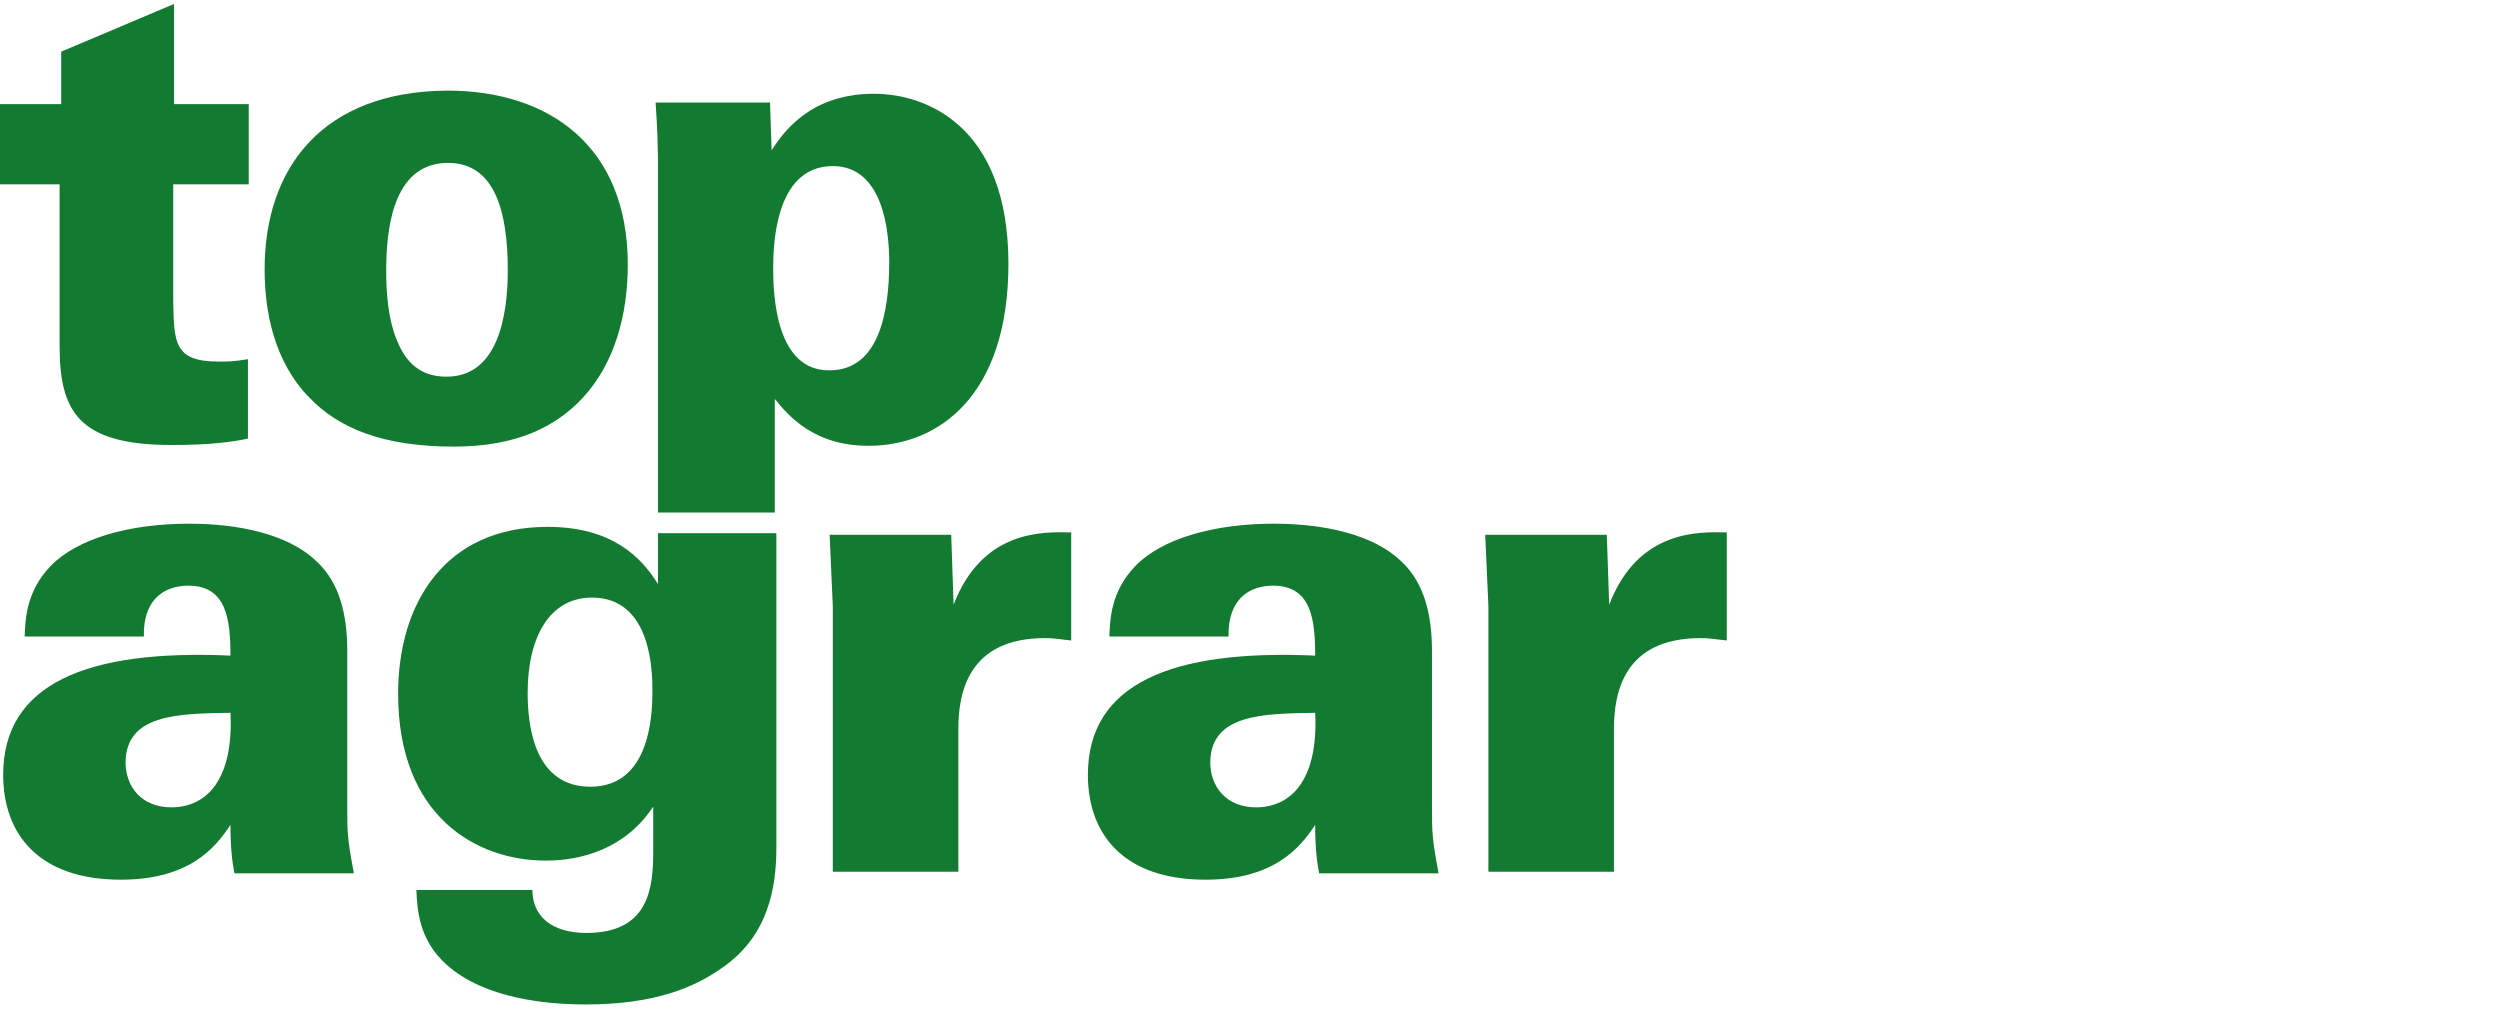 <?xml version="1.0" encoding="utf-8"?>
<!-- Generator: Adobe Illustrator 26.5.3, SVG Export Plug-In . SVG Version: 6.00 Build 0)  -->
<svg version="1.1" id="Ebene_1" xmlns="http://www.w3.org/2000/svg" xmlns:xlink="http://www.w3.org/1999/xlink" x="0px" y="0px"
	 width="314.6px" height="127px" viewBox="0 0 314.6 127" style="enable-background:new 0 0 314.6 127;" xml:space="preserve">
<style type="text/css">
	.Grün_x0020_bogenförmig{fill:url(#SVGID_1_);stroke:#FFFFFF;stroke-width:0.25;stroke-miterlimit:1;}
	.st0{fill:#137A31;}
	.st1{fill:#706F6F;}
</style>
<linearGradient id="SVGID_1_" gradientUnits="userSpaceOnUse" x1="3.25" y1="491.78" x2="3.957" y2="491.073">
	<stop  offset="0" style="stop-color:#1DA238"/>
	<stop  offset="0.983" style="stop-color:#24391D"/>
</linearGradient>
<g>
	<g>
		<path class="st0" d="M97.3,33.9c0-2.4,0-13,7.5-13c6.3,0,7.1,8.1,7.1,12.1c0,6.3-1.3,13.6-7.5,13.6C97.7,46.7,97.3,37.3,97.3,33.9
			 M82.5,12.9c0.1,1.8,0.2,2.3,0.3,6.9v44.7h14.7V50.2c1.7,2.1,4.9,5.9,11.8,5.9c8.9,0,17.6-6.4,17.6-22.9
			c0-17.4-10.4-21.4-16.9-21.4c-8.2,0-11.5,5-12.9,7.1l-0.2-6H82.5z M48.6,34c0-6.3,1.3-13.5,7.8-13.5c5.9,0,7.5,6.2,7.5,13.5
			c0,5.9-1.3,13.4-7.7,13.4c-1.3,0-4-0.2-5.7-3.4C48.8,40.9,48.6,36.8,48.6,34 M33.3,33.9c0,5.1,1.1,11.5,5.6,16.1
			c3.8,4,9.5,6.2,18.2,6.2c8.1,0,12.9-2.6,16.2-6.1c4.1-4.4,5.7-10.6,5.7-16.8c0-15-10-21.9-22.7-21.9C40.7,11.5,33.3,21,33.3,33.9
			 M21.9,13.1V0.5L7.7,6.5v6.6H0v10.1h7.5v20.3C7.5,51.7,9.8,56,21.6,56c5,0,7.6-0.4,9.6-0.8v-10c-1.8,0.3-2.5,0.3-3.7,0.3
			c-5.6,0-5.6-2.4-5.7-7.6V23.2h9.5V13.1H21.9z"/>
	</g>
	<g>
		<path class="st0" d="M187.5,109.7h15.6v-18c0-4.6,1.3-11.4,10.9-11.4c1.1,0,1.5,0.1,3.3,0.3V67c-3.6-0.1-11.2-0.3-14.8,9.1
			l-0.3-8.8h-15.3l0.4,9V109.7z M165.5,89.7c0.1,1.8,0.1,5.2-1.2,7.9c-1.6,3.4-4.5,4-6.2,4c-3.8,0-5.8-2.6-5.8-5.7
			C152.4,89.9,158.8,89.8,165.5,89.7 M181,109.7c-0.8-4.2-0.8-5.1-0.8-8.1V81.9c0-4.6-1-8.5-3.7-11.1c-4.4-4.4-12.4-4.9-16.2-4.9
			c-7.6,0-14.1,1.9-17.4,5.3c-3.2,3.3-3.2,6.9-3.3,8.9h15c-0.1-4.8,2.7-6.4,5.6-6.4c4.8,0,5.3,4.2,5.3,8.8c-18-0.8-28.6,3.5-28.6,15
			c0,7.5,4.5,13.2,14.8,13.2c8.6,0,11.9-4,13.8-6.9c0,2.7,0.2,4.6,0.5,6.1H181z M105,109.7h15.6v-18c0-4.6,1.3-11.4,10.9-11.4
			c1.1,0,1.5,0.1,3.3,0.3V67c-3.6-0.1-11.2-0.3-14.8,9.1l-0.3-8.8h-15.3l0.4,9V109.7z M82.1,87c0,3-0.3,12-7.8,12
			c-6.9,0-7.9-7.3-7.9-11.8c0-7.1,2.8-12,8.1-12C82.1,75.2,82.1,84.8,82.1,87 M82.8,67.1v6.4c-2.1-3.4-5.8-7.2-13.9-7.2
			c-12.8,0-18.8,9.5-18.8,21c0,15.4,9.8,21,18.6,21c2.4,0,9.3-0.4,13.5-6.8v5.6c0,4.6-0.5,10.3-8.4,10.3c-4.5,0-6.8-2.2-6.8-5.4
			H52.4c0.1,2.2,0.2,6.2,3.8,9.4c4.8,4.3,12.7,5,17.5,5c8.6,0,13.7-2.1,17.3-4.7c5.7-4,6.7-10,6.7-15.1V67.1H82.8z M29,89.7
			c0.1,1.8,0.1,5.2-1.2,7.9c-1.6,3.4-4.5,4-6.2,4c-3.8,0-5.8-2.6-5.8-5.7C15.9,89.9,22.3,89.8,29,89.7 M44.5,109.7
			c-0.8-4.2-0.8-5.1-0.8-8.1V81.9c0-4.6-1-8.5-3.7-11.1c-4.4-4.4-12.4-4.9-16.2-4.9c-7.6,0-14.1,1.9-17.4,5.3
			c-3.2,3.3-3.2,6.9-3.3,8.9h15c-0.1-4.8,2.7-6.4,5.6-6.4c4.8,0,5.3,4.2,5.3,8.8c-18-0.8-28.6,3.5-28.6,15c0,7.5,4.5,13.2,14.8,13.2
			c8.6,0,11.9-4,13.8-6.9c0,2.7,0.2,4.6,0.5,6.1H44.5z"/>
	</g>
</g>
<g style="display: none;">
	<path class="st1" d="M143.6,38.9h0.9l2.1,7.6h0l2.2-7.6h0.6l2.2,7.5h0l2-7.5h0.9l-2.6,9.1h-0.7l-2.2-7.3h0l-2.1,7.3h-0.7
		L143.6,38.9z"/>
	<path class="st1" d="M155.8,38.9h0.9v9.1h-0.9V38.9z"/>
	<path class="st1" d="M158.6,38.9h4c1.9,0,2.7,1.2,2.7,2.5c0,1.6-1,2.4-2.7,2.5l2.9,4.1h-1.1l-2.9-4h-2.1v4h-0.9V38.9z M159.5,43.1
		h2.7c1.8,0,2.2-0.9,2.2-1.7c0-1.1-0.6-1.7-2.1-1.7h-2.8V43.1z"/>
	<path class="st1" d="M170.7,45.2c0.1,1.5,1.1,2.2,2.6,2.2c1.4,0,2.5-0.7,2.5-1.8c0-2.8-5.4-1-5.4-4.6c0-1.7,1.6-2.3,2.9-2.3
		c1.5,0,2.7,0.5,3.2,2l-0.8,0.4c-0.4-1.2-1.3-1.7-2.4-1.7c-0.9,0-2,0.5-2,1.5c0,2.7,5.4,1,5.4,4.5c0,1.8-1.2,2.8-3.4,2.8
		c-1.8,0-3.1-0.7-3.4-2.5L170.7,45.2z"/>
	<path class="st1" d="M178.2,38.9h0.9v9.1h-0.9V38.9z"/>
	<path class="st1" d="M181.1,38.9h0.9l5.2,7.6h0v-7.6h0.9v9.1h-0.9l-5.2-7.6h0v7.6h-0.9V38.9z"/>
	<path class="st1" d="M190.1,38.9h3.6c2.8,0,3.6,2.6,3.6,4.5c0,1.9-0.9,4.5-3.8,4.5h-3.3V38.9z M191,47.2h2.4c2.3,0,3-1.9,3-3.8
		c0-1.7-0.7-3.8-2.8-3.8H191V47.2z"/>
	<path class="st1" d="M202.6,38.9h0.9v8.3h5v0.8h-5.9V38.9z"/>
	<path class="st1" d="M213.6,38.9l3.5,9.1h-0.9l-1-2.7h-4l-1.1,2.7h-0.9l3.7-9.1H213.6z M214.9,44.5l-1.7-4.5l-1.7,4.5H214.9z"/>
	<path class="st1" d="M218.3,38.9h0.9l5.2,7.6h0v-7.6h0.9v9.1h-0.9l-5.2-7.6h0v7.6h-0.9V38.9z"/>
	<path class="st1" d="M227.3,38.9h3.6c2.8,0,3.6,2.6,3.6,4.5c0,1.9-0.9,4.5-3.8,4.5h-3.3V38.9z M228.2,47.2h2.4c2.3,0,3-1.9,3-3.8
		c0-1.7-0.7-3.8-2.8-3.8h-2.6V47.2z"/>
	<path class="st1" d="M235,38.9h0.9l2.1,7.6h0l2.2-7.6h0.6l2.2,7.5h0l2-7.5h0.9l-2.6,9.1h-0.7l-2.2-7.3h0l-2.1,7.3h-0.7L235,38.9z"
		/>
	<path class="st1" d="M247.2,38.9h0.9v9.1h-0.9V38.9z"/>
	<path class="st1" d="M250,38.9h4c1.9,0,2.7,1.2,2.7,2.5c0,1.6-1,2.4-2.7,2.5l2.9,4.1h-1.1l-2.9-4h-2.1v4H250V38.9z M250.9,43.1h2.7
		c1.8,0,2.2-0.9,2.2-1.7c0-1.1-0.6-1.7-2.1-1.7h-2.8V43.1z"/>
	<path class="st1" d="M257.3,38.9h6.6v0.8H261v8.3h-0.9v-8.3h-2.8V38.9z"/>
	<path class="st1" d="M265.3,45.2c0.1,1.5,1.1,2.2,2.6,2.2c1.4,0,2.5-0.7,2.5-1.8c0-2.8-5.4-1-5.4-4.6c0-1.7,1.6-2.3,2.9-2.3
		c1.5,0,2.7,0.5,3.2,2l-0.8,0.4c-0.4-1.2-1.3-1.7-2.4-1.7c-0.9,0-2,0.5-2,1.5c0,2.7,5.4,1,5.4,4.5c0,1.8-1.2,2.8-3.4,2.8
		c-1.8,0-3.1-0.7-3.4-2.5L265.3,45.2z"/>
	<path class="st1" d="M278.9,41.4c-0.4-1.3-1-2-2.7-2c-2,0-3,1.6-3,4c0,2.9,1.3,4,3.2,4c1.4,0,2.1-0.7,2.6-1.9l0.8,0.4
		c-0.7,1.6-1.9,2.3-3.5,2.3c-2.2,0-3.9-1.3-3.9-4.8c0-3.4,1.8-4.8,3.8-4.8c1.8,0,2.9,0.7,3.6,2.3L278.9,41.4z"/>
	<path class="st1" d="M281.2,38.9h0.9v4h5.4v-4h0.9v9.1h-0.9v-4.3h-5.4v4.3h-0.9V38.9z"/>
	<path class="st1" d="M293.9,38.9l3.5,9.1h-0.9l-1-2.7h-4l-1.1,2.7h-0.9l3.7-9.1H293.9z M295.2,44.5l-1.7-4.5l-1.7,4.5H295.2z"/>
	<path class="st1" d="M298.5,38.9h5.9v0.8h-5.1v3h4.5v0.8h-4.5v4.5h-0.9V38.9z"/>
	<path class="st1" d="M305.3,38.9h6.6v0.8H309v8.3h-0.9v-8.3h-2.8V38.9z"/>
</g>
</svg>

